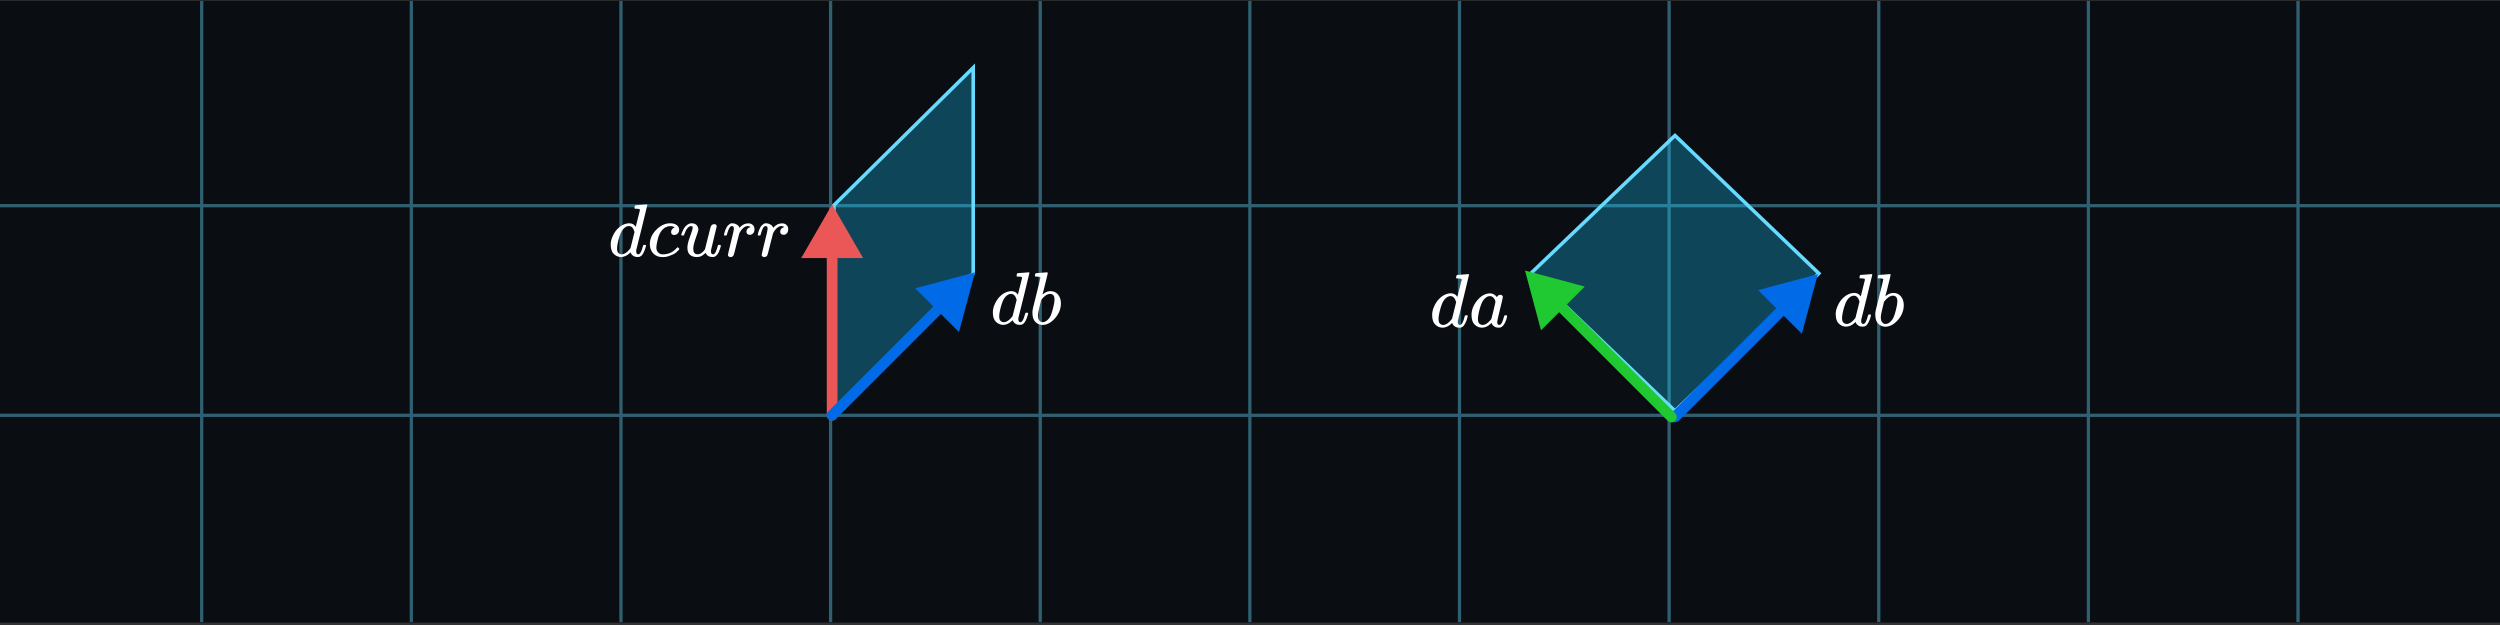 <svg width="700" height="175" viewBox="0 0 700 175" fill="none" xmlns="http://www.w3.org/2000/svg">
<rect x="0" y="0" width="700" height="175" fill="#333333" stroke="none"/>
<g clip-path="url(#clip0_588_6790)">
<rect width="700" height="174" transform="translate(0 0.25)" fill="#0A0D12"/>
<g clip-path="url(#clip1_588_6790)">
<rect width="1284" height="1284" transform="translate(-292.5 -525.25)" fill="#0A0D12"/>
<g opacity="0.4">
<line x1="408.656" y1="-1167.25" x2="408.656" y2="1400.75" stroke="#67DBFF" stroke-width="0.917"/>
<line x1="467.353" y1="-1167.25" x2="467.353" y2="1400.75" stroke="#67DBFF" stroke-width="0.917"/>
<line x1="526.05" y1="-1167.25" x2="526.05" y2="1400.75" stroke="#67DBFF" stroke-width="0.917"/>
<line x1="584.748" y1="-1167.25" x2="584.747" y2="1400.75" stroke="#67DBFF" stroke-width="0.917"/>
<line x1="643.444" y1="-1167.25" x2="643.444" y2="1400.75" stroke="#67DBFF" stroke-width="0.917"/>
<line x1="56.473" y1="-1167.25" x2="56.473" y2="1400.75" stroke="#67DBFF" stroke-width="0.917"/>
<line x1="115.17" y1="-1167.25" x2="115.169" y2="1400.75" stroke="#67DBFF" stroke-width="0.917"/>
<line x1="173.867" y1="-1167.25" x2="173.867" y2="1400.75" stroke="#67DBFF" stroke-width="0.917"/>
<line x1="232.564" y1="-1167.25" x2="232.564" y2="1400.75" stroke="#67DBFF" stroke-width="0.917"/>
<line x1="291.261" y1="-1167.25" x2="291.261" y2="1400.75" stroke="#67DBFF" stroke-width="0.917"/>
<line x1="-934.5" y1="57.594" x2="1633.5" y2="57.594" stroke="#67DBFF" stroke-width="0.917"/>
<line x1="349.959" y1="-1167.25" x2="349.958" y2="1400.75" stroke="#67DBFF" stroke-width="0.917"/>
<line x1="-934.5" y1="116.291" x2="1633.5" y2="116.291" stroke="#67DBFF" stroke-width="0.917"/>
</g>
</g>
<path d="M233.5 115.054V57.459L272.5 18.947V76.541L233.5 115.054Z" fill="#18C8FF" fill-opacity="0.3" stroke="#67DBFF"/>
<path d="M231.5 116.25C231.5 117.078 232.172 117.75 233 117.75C233.828 117.75 234.5 117.078 234.5 116.25L231.5 116.25ZM233 57.25L224.34 72.25L241.66 72.25L233 57.25ZM234.5 116.25L234.5 70.75L231.5 70.75L231.5 116.25L234.5 116.25Z" fill="#EB5757"/>
<path d="M231.939 115.189C231.354 115.775 231.354 116.725 231.939 117.311C232.525 117.896 233.475 117.896 234.061 117.311L231.939 115.189ZM273 76.25L256.27 80.733L268.517 92.98L273 76.25ZM234.061 117.311L264.515 86.857L262.393 84.735L231.939 115.189L234.061 117.311Z" fill="#006AE7"/>
<path d="M284.959 76.48C284.973 76.48 285.475 76.445 286.464 76.375C287.453 76.306 287.962 76.264 287.99 76.25C288.157 76.25 288.241 76.306 288.241 76.417C288.241 76.515 287.732 78.619 286.715 82.729C285.698 86.839 285.175 88.936 285.148 89.019C285.12 89.103 285.113 89.207 285.127 89.333C285.127 89.918 285.322 90.211 285.712 90.211C285.837 90.197 285.977 90.134 286.13 90.023C286.422 89.744 286.708 89.075 286.987 88.016C287.07 87.738 287.14 87.591 287.196 87.577C287.224 87.564 287.293 87.556 287.405 87.556H287.572C287.781 87.556 287.885 87.612 287.885 87.724C287.885 87.793 287.864 87.905 287.823 88.058C287.642 88.755 287.433 89.319 287.196 89.751C286.959 90.183 286.764 90.462 286.61 90.587C286.457 90.712 286.262 90.824 286.025 90.921C285.914 90.949 285.747 90.963 285.524 90.963C285.05 90.963 284.653 90.859 284.332 90.65C284.012 90.441 283.803 90.225 283.705 90.002L283.58 89.688C283.566 89.674 283.538 89.681 283.497 89.709C283.469 89.737 283.441 89.765 283.413 89.793C282.591 90.573 281.755 90.963 280.905 90.963C280.139 90.963 279.463 90.684 278.878 90.127C278.293 89.57 278 88.685 278 87.473C278 86.804 278.139 86.121 278.418 85.425C278.697 84.728 279.031 84.129 279.421 83.627C280.076 82.833 280.731 82.283 281.386 81.976C282.041 81.67 282.633 81.517 283.162 81.517C283.942 81.517 284.528 81.809 284.918 82.394C284.987 82.478 285.022 82.506 285.022 82.478C285.036 82.422 285.224 81.663 285.586 80.2C285.949 78.737 286.144 77.964 286.172 77.88C286.172 77.699 286.123 77.588 286.025 77.546C285.928 77.504 285.656 77.469 285.21 77.441H284.771C284.688 77.358 284.646 77.302 284.646 77.274C284.646 77.246 284.66 77.114 284.688 76.877C284.757 76.612 284.848 76.48 284.959 76.48ZM284.667 83.941C284.346 82.84 283.824 82.29 283.099 82.29C282.612 82.29 282.145 82.506 281.699 82.938C281.253 83.37 280.905 83.934 280.654 84.631C280.25 85.731 279.965 86.874 279.797 88.058C279.797 88.1 279.797 88.177 279.797 88.288C279.797 88.399 279.79 88.483 279.776 88.539C279.776 89.166 279.902 89.598 280.153 89.835C280.403 90.071 280.703 90.197 281.051 90.211C281.804 90.211 282.577 89.709 283.371 88.706L283.538 88.476L284.667 83.941Z" fill="white"/>
<path d="M289.766 77.232C289.766 77.093 289.794 76.933 289.85 76.752C289.906 76.57 289.989 76.48 290.101 76.48C290.115 76.48 290.616 76.445 291.605 76.375C292.595 76.306 293.103 76.264 293.131 76.25C293.298 76.25 293.382 76.313 293.382 76.438C293.382 76.564 293.145 77.56 292.671 79.427C292.56 79.9 292.441 80.388 292.316 80.89C292.191 81.391 292.086 81.767 292.003 82.018L291.919 82.415C291.919 82.457 291.961 82.436 292.044 82.353C292.727 81.795 293.431 81.517 294.155 81.517C295.019 81.517 295.716 81.837 296.245 82.478C296.775 83.119 297.046 83.927 297.06 84.902C297.06 86.449 296.51 87.849 295.409 89.103C294.308 90.357 293.124 90.984 291.856 90.984C291.16 90.984 290.526 90.719 289.954 90.19C289.383 89.66 289.091 88.803 289.077 87.619V87.431C289.077 87.138 289.132 86.734 289.244 86.219C289.355 85.703 289.697 84.331 290.268 82.102C290.965 79.357 291.313 77.901 291.313 77.734C291.313 77.567 291.048 77.469 290.519 77.441C290.449 77.441 290.393 77.441 290.351 77.441H290.247C290.108 77.441 290.017 77.441 289.975 77.441C289.933 77.441 289.885 77.42 289.829 77.379C289.773 77.337 289.752 77.288 289.766 77.232ZM295.263 83.962V83.836C295.263 82.805 294.838 82.29 293.988 82.29C293.751 82.29 293.507 82.346 293.256 82.457C293.006 82.569 292.776 82.715 292.567 82.896C292.358 83.077 292.177 83.244 292.023 83.397C291.87 83.551 291.745 83.704 291.647 83.857L291.522 84.025L291.083 85.822C290.776 87.02 290.623 87.87 290.623 88.372C290.623 89.04 290.79 89.542 291.125 89.876C291.348 90.099 291.626 90.211 291.961 90.211C292.42 90.211 292.887 89.988 293.361 89.542C293.709 89.222 293.988 88.831 294.197 88.372C294.406 87.912 294.636 87.18 294.887 86.177C295.137 85.174 295.263 84.436 295.263 83.962Z" fill="white"/>
<path d="M177.961 57.48C177.975 57.48 178.476 57.445 179.466 57.375C180.455 57.306 180.964 57.264 180.992 57.25C181.159 57.25 181.243 57.306 181.243 57.417C181.243 57.515 180.734 59.619 179.717 63.73C178.699 67.841 178.177 69.938 178.149 70.022C178.121 70.106 178.114 70.21 178.128 70.336C178.128 70.921 178.323 71.213 178.713 71.213C178.839 71.2 178.978 71.137 179.131 71.025C179.424 70.747 179.71 70.078 179.988 69.019C180.072 68.74 180.142 68.594 180.198 68.58C180.225 68.566 180.295 68.559 180.407 68.559H180.574C180.783 68.559 180.887 68.615 180.887 68.726C180.887 68.796 180.866 68.907 180.825 69.061C180.643 69.757 180.434 70.322 180.198 70.754C179.961 71.186 179.766 71.464 179.612 71.59C179.459 71.715 179.264 71.827 179.027 71.924C178.915 71.952 178.748 71.966 178.525 71.966C178.051 71.966 177.654 71.862 177.334 71.653C177.013 71.444 176.804 71.228 176.707 71.004L176.581 70.691C176.567 70.677 176.539 70.684 176.498 70.712C176.47 70.74 176.442 70.768 176.414 70.796C175.592 71.576 174.756 71.966 173.906 71.966C173.139 71.966 172.463 71.687 171.878 71.13C171.293 70.573 171 69.688 171 68.475C171 67.806 171.139 67.123 171.418 66.427C171.697 65.73 172.031 65.131 172.421 64.629C173.076 63.835 173.731 63.284 174.386 62.978C175.041 62.671 175.634 62.518 176.163 62.518C176.944 62.518 177.529 62.81 177.919 63.396C177.989 63.479 178.024 63.507 178.024 63.479C178.038 63.423 178.226 62.664 178.588 61.201C178.95 59.737 179.145 58.964 179.173 58.88C179.173 58.699 179.124 58.588 179.027 58.546C178.929 58.504 178.658 58.469 178.212 58.441H177.773C177.689 58.358 177.647 58.302 177.647 58.274C177.647 58.246 177.661 58.114 177.689 57.877C177.759 57.612 177.849 57.48 177.961 57.48ZM177.668 64.942C177.348 63.842 176.825 63.291 176.1 63.291C175.613 63.291 175.146 63.507 174.7 63.939C174.254 64.371 173.906 64.936 173.655 65.632C173.251 66.733 172.965 67.876 172.798 69.061C172.798 69.102 172.798 69.179 172.798 69.29C172.798 69.402 172.791 69.486 172.777 69.541C172.777 70.168 172.902 70.6 173.153 70.837C173.404 71.074 173.704 71.2 174.052 71.213C174.804 71.213 175.578 70.712 176.372 69.709L176.539 69.478L177.668 64.942Z" fill="white"/>
<path d="M181.953 68.433C181.953 66.914 182.553 65.549 183.751 64.336C184.95 63.124 186.246 62.518 187.639 62.518C188.42 62.518 189.033 62.685 189.479 63.019C189.925 63.354 190.155 63.793 190.168 64.336C190.168 64.74 190.036 65.082 189.771 65.361C189.507 65.639 189.172 65.786 188.768 65.799C188.503 65.799 188.294 65.73 188.141 65.591C187.988 65.451 187.911 65.242 187.911 64.963C187.911 64.685 187.988 64.448 188.141 64.253C188.294 64.058 188.447 63.911 188.601 63.814C188.754 63.716 188.852 63.674 188.893 63.688H188.914C188.914 63.66 188.872 63.619 188.789 63.563C188.705 63.507 188.559 63.451 188.35 63.396C188.141 63.34 187.904 63.312 187.639 63.312C187.221 63.312 186.824 63.41 186.448 63.605C186.155 63.73 185.855 63.946 185.549 64.253C184.936 64.866 184.49 65.73 184.211 66.845C183.932 67.96 183.786 68.768 183.772 69.269C183.772 69.91 183.953 70.391 184.316 70.712C184.622 71.046 185.026 71.213 185.528 71.213H185.612C187.172 71.213 188.461 70.621 189.479 69.437C189.604 69.297 189.688 69.228 189.73 69.228C189.785 69.228 189.876 69.29 190.001 69.416C190.127 69.541 190.196 69.639 190.21 69.709C190.224 69.778 190.162 69.883 190.022 70.022C189.883 70.161 189.681 70.356 189.416 70.607C189.151 70.858 188.838 71.067 188.475 71.234C188.113 71.402 187.667 71.576 187.137 71.757C186.608 71.938 186.051 72.015 185.465 71.987C184.42 71.987 183.577 71.653 182.936 70.984C182.295 70.315 181.967 69.465 181.953 68.433Z" fill="white"/>
<path d="M190.754 65.758C190.754 65.646 190.817 65.43 190.942 65.11C191.067 64.789 191.242 64.427 191.465 64.023C191.687 63.619 191.994 63.27 192.384 62.978C192.774 62.685 193.186 62.532 193.618 62.518C194.259 62.518 194.739 62.692 195.06 63.04C195.38 63.389 195.541 63.8 195.541 64.274C195.541 64.524 195.304 65.305 194.83 66.615C194.356 67.925 194.119 68.907 194.119 69.562C194.119 70.161 194.217 70.579 194.412 70.816C194.607 71.053 194.9 71.179 195.29 71.193C195.68 71.207 196.049 71.088 196.398 70.837C196.746 70.586 197.004 70.35 197.171 70.126L197.401 69.771C197.429 69.715 197.694 68.656 198.195 66.594C198.613 64.922 198.864 63.946 198.948 63.667C199.032 63.389 199.129 63.187 199.241 63.061C199.478 62.852 199.728 62.748 199.993 62.748C200.23 62.748 200.404 62.817 200.516 62.957C200.627 63.096 200.683 63.228 200.683 63.354L199.094 70.001C199.08 70.071 199.073 70.182 199.073 70.336C199.073 70.684 199.122 70.914 199.22 71.025C199.317 71.137 199.464 71.2 199.659 71.213C199.965 71.172 200.209 70.956 200.39 70.566C200.571 70.175 200.78 69.562 201.017 68.726C201.045 68.615 201.185 68.559 201.435 68.559C201.7 68.559 201.833 68.621 201.833 68.747C201.819 68.817 201.805 68.914 201.791 69.04C201.777 69.165 201.714 69.388 201.603 69.709C201.491 70.029 201.373 70.329 201.247 70.607C201.122 70.886 200.948 71.151 200.725 71.402C200.502 71.653 200.251 71.827 199.972 71.924C199.861 71.952 199.694 71.966 199.471 71.966C198.551 71.966 197.917 71.576 197.568 70.796C197.54 70.809 197.464 70.879 197.338 71.004C197.213 71.13 197.088 71.234 196.962 71.318C196.837 71.402 196.683 71.506 196.502 71.632C196.321 71.757 196.119 71.841 195.896 71.882C195.673 71.924 195.436 71.959 195.185 71.987C194.572 71.987 194.029 71.862 193.555 71.611C192.83 71.179 192.468 70.44 192.468 69.395C192.468 68.601 192.712 67.562 193.199 66.28C193.687 64.998 193.931 64.183 193.931 63.835C193.931 63.821 193.931 63.807 193.931 63.793C193.931 63.667 193.931 63.584 193.931 63.542C193.931 63.5 193.903 63.451 193.848 63.396C193.792 63.34 193.715 63.312 193.618 63.312H193.534C193.213 63.312 192.921 63.444 192.656 63.709C192.391 63.974 192.182 64.26 192.029 64.566C191.876 64.873 191.757 65.165 191.674 65.444C191.59 65.723 191.534 65.876 191.506 65.904C191.478 65.932 191.367 65.946 191.172 65.946H190.879C190.796 65.862 190.754 65.799 190.754 65.758Z" fill="white"/>
<path d="M202.711 65.758C202.725 65.716 202.738 65.66 202.752 65.591C202.766 65.521 202.801 65.368 202.857 65.131C202.913 64.894 202.982 64.678 203.066 64.483C203.15 64.287 203.254 64.058 203.379 63.793C203.505 63.528 203.644 63.319 203.798 63.166C203.951 63.012 204.132 62.859 204.341 62.706C204.55 62.553 204.78 62.49 205.031 62.518C205.435 62.518 205.79 62.601 206.097 62.769C206.404 62.936 206.62 63.089 206.745 63.228C206.87 63.368 206.947 63.507 206.975 63.647C207.003 63.73 207.024 63.772 207.038 63.772C207.052 63.772 207.107 63.723 207.205 63.626C207.874 62.901 208.647 62.539 209.525 62.539H209.588C210.257 62.539 210.758 62.824 211.093 63.396C211.204 63.66 211.26 63.918 211.26 64.169C211.26 64.587 211.17 64.922 210.988 65.172C210.807 65.423 210.626 65.584 210.445 65.653C210.264 65.723 210.09 65.751 209.922 65.737C209.644 65.737 209.421 65.66 209.253 65.507C209.086 65.354 209.003 65.151 209.003 64.901C209.003 64.232 209.393 63.786 210.173 63.563C209.867 63.382 209.616 63.291 209.421 63.291C208.64 63.291 207.923 63.807 207.268 64.838C207.128 65.061 207.024 65.291 206.954 65.528C206.884 65.765 206.647 66.691 206.243 68.308C205.769 70.259 205.498 71.297 205.428 71.423C205.247 71.799 204.947 71.987 204.529 71.987C204.348 71.987 204.202 71.945 204.09 71.862C203.979 71.778 203.902 71.694 203.86 71.611C203.818 71.527 203.805 71.457 203.818 71.402C203.818 71.221 204.097 70.022 204.655 67.806C205.212 65.591 205.491 64.357 205.491 64.106C205.491 63.563 205.31 63.291 204.947 63.291C204.655 63.291 204.404 63.486 204.195 63.876C203.986 64.267 203.818 64.692 203.693 65.151C203.568 65.611 203.491 65.862 203.463 65.904C203.435 65.932 203.324 65.946 203.129 65.946H202.836C202.752 65.862 202.711 65.799 202.711 65.758Z" fill="white"/>
<path d="M212.159 65.758C212.173 65.716 212.187 65.66 212.201 65.591C212.215 65.521 212.25 65.368 212.305 65.131C212.361 64.894 212.431 64.678 212.514 64.483C212.598 64.287 212.702 64.058 212.828 63.793C212.953 63.528 213.093 63.319 213.246 63.166C213.399 63.012 213.58 62.859 213.789 62.706C213.998 62.553 214.228 62.49 214.479 62.518C214.883 62.518 215.239 62.601 215.545 62.769C215.852 62.936 216.068 63.089 216.193 63.228C216.319 63.368 216.395 63.507 216.423 63.647C216.451 63.73 216.472 63.772 216.486 63.772C216.5 63.772 216.556 63.723 216.653 63.626C217.322 62.901 218.096 62.539 218.973 62.539H219.036C219.705 62.539 220.207 62.824 220.541 63.396C220.653 63.66 220.708 63.918 220.708 64.169C220.708 64.587 220.618 64.922 220.437 65.172C220.256 65.423 220.074 65.584 219.893 65.653C219.712 65.723 219.538 65.751 219.371 65.737C219.092 65.737 218.869 65.66 218.702 65.507C218.535 65.354 218.451 65.151 218.451 64.901C218.451 64.232 218.841 63.786 219.621 63.563C219.315 63.382 219.064 63.291 218.869 63.291C218.089 63.291 217.371 63.807 216.716 64.838C216.577 65.061 216.472 65.291 216.402 65.528C216.333 65.765 216.096 66.691 215.692 68.308C215.218 70.259 214.946 71.297 214.876 71.423C214.695 71.799 214.396 71.987 213.978 71.987C213.796 71.987 213.65 71.945 213.539 71.862C213.427 71.778 213.35 71.694 213.309 71.611C213.267 71.527 213.253 71.457 213.267 71.402C213.267 71.221 213.546 70.022 214.103 67.806C214.66 65.591 214.939 64.357 214.939 64.106C214.939 63.563 214.758 63.291 214.396 63.291C214.103 63.291 213.852 63.486 213.643 63.876C213.434 64.267 213.267 64.692 213.141 65.151C213.016 65.611 212.939 65.862 212.911 65.904C212.884 65.932 212.772 65.946 212.577 65.946H212.284C212.201 65.862 212.159 65.799 212.159 65.758Z" fill="white"/>
<path d="M469 115.058L509.277 76.549L469 37.942L428.723 76.451L469 115.058Z" fill="#18C8FF" fill-opacity="0.3" stroke="#67DBFF"/>
<path d="M467.939 115.689C467.354 116.275 467.354 117.225 467.939 117.811C468.525 118.396 469.475 118.396 470.061 117.811L467.939 115.689ZM509 76.75L492.27 81.233L504.517 93.48L509 76.75ZM470.061 117.811L500.515 87.357L498.393 85.235L467.939 115.689L470.061 117.811Z" fill="#006AE7"/>
<path d="M520.959 76.98C520.973 76.98 521.475 76.945 522.464 76.875C523.453 76.806 523.962 76.764 523.99 76.75C524.157 76.75 524.241 76.806 524.241 76.917C524.241 77.015 523.732 79.119 522.715 83.229C521.698 87.339 521.175 89.436 521.148 89.519C521.12 89.603 521.113 89.707 521.127 89.833C521.127 90.418 521.322 90.711 521.712 90.711C521.837 90.697 521.977 90.634 522.13 90.523C522.422 90.244 522.708 89.575 522.987 88.516C523.07 88.238 523.14 88.091 523.196 88.077C523.224 88.064 523.293 88.056 523.405 88.056H523.572C523.781 88.056 523.885 88.112 523.885 88.224C523.885 88.293 523.864 88.405 523.823 88.558C523.642 89.255 523.433 89.819 523.196 90.251C522.959 90.683 522.764 90.962 522.61 91.087C522.457 91.212 522.262 91.324 522.025 91.421C521.914 91.449 521.747 91.463 521.524 91.463C521.05 91.463 520.653 91.359 520.332 91.15C520.012 90.941 519.803 90.725 519.705 90.502L519.58 90.188C519.566 90.174 519.538 90.181 519.497 90.209C519.469 90.237 519.441 90.265 519.413 90.293C518.591 91.073 517.755 91.463 516.905 91.463C516.139 91.463 515.463 91.184 514.878 90.627C514.293 90.07 514 89.185 514 87.973C514 87.304 514.139 86.621 514.418 85.925C514.697 85.228 515.031 84.629 515.421 84.127C516.076 83.333 516.731 82.783 517.386 82.476C518.041 82.17 518.633 82.017 519.162 82.017C519.942 82.017 520.528 82.309 520.918 82.894C520.987 82.978 521.022 83.006 521.022 82.978C521.036 82.922 521.224 82.163 521.586 80.7C521.949 79.237 522.144 78.464 522.172 78.38C522.172 78.199 522.123 78.088 522.025 78.046C521.928 78.004 521.656 77.969 521.21 77.941H520.771C520.688 77.858 520.646 77.802 520.646 77.774C520.646 77.746 520.66 77.614 520.688 77.377C520.757 77.112 520.848 76.98 520.959 76.98ZM520.667 84.441C520.346 83.34 519.824 82.79 519.099 82.79C518.612 82.79 518.145 83.006 517.699 83.438C517.253 83.87 516.905 84.434 516.654 85.131C516.25 86.231 515.965 87.374 515.797 88.558C515.797 88.6 515.797 88.677 515.797 88.788C515.797 88.899 515.79 88.983 515.776 89.039C515.776 89.666 515.902 90.098 516.153 90.335C516.403 90.571 516.703 90.697 517.051 90.711C517.804 90.711 518.577 90.209 519.371 89.206L519.538 88.976L520.667 84.441Z" fill="white"/>
<path d="M525.766 77.732C525.766 77.593 525.794 77.433 525.85 77.252C525.906 77.07 525.989 76.98 526.101 76.98C526.115 76.98 526.616 76.945 527.605 76.875C528.595 76.806 529.103 76.764 529.131 76.75C529.298 76.75 529.382 76.813 529.382 76.938C529.382 77.064 529.145 78.06 528.671 79.927C528.56 80.4 528.441 80.888 528.316 81.39C528.191 81.891 528.086 82.267 528.003 82.518L527.919 82.915C527.919 82.957 527.961 82.936 528.044 82.853C528.727 82.295 529.431 82.017 530.155 82.017C531.019 82.017 531.716 82.337 532.245 82.978C532.775 83.619 533.046 84.427 533.06 85.402C533.06 86.949 532.51 88.349 531.409 89.603C530.308 90.857 529.124 91.484 527.856 91.484C527.16 91.484 526.526 91.219 525.954 90.69C525.383 90.16 525.091 89.303 525.077 88.119V87.931C525.077 87.638 525.132 87.234 525.244 86.719C525.355 86.203 525.697 84.831 526.268 82.602C526.965 79.857 527.313 78.401 527.313 78.234C527.313 78.067 527.048 77.969 526.519 77.941C526.449 77.941 526.393 77.941 526.351 77.941H526.247C526.108 77.941 526.017 77.941 525.975 77.941C525.933 77.941 525.885 77.92 525.829 77.879C525.773 77.837 525.752 77.788 525.766 77.732ZM531.263 84.462V84.336C531.263 83.305 530.838 82.79 529.988 82.79C529.751 82.79 529.507 82.846 529.256 82.957C529.006 83.069 528.776 83.215 528.567 83.396C528.358 83.577 528.177 83.744 528.023 83.897C527.87 84.051 527.745 84.204 527.647 84.357L527.522 84.525L527.083 86.322C526.776 87.52 526.623 88.37 526.623 88.872C526.623 89.54 526.79 90.042 527.125 90.376C527.348 90.599 527.626 90.711 527.961 90.711C528.42 90.711 528.887 90.488 529.361 90.042C529.709 89.722 529.988 89.331 530.197 88.872C530.406 88.412 530.636 87.68 530.887 86.677C531.137 85.674 531.263 84.936 531.263 84.462Z" fill="white"/>
<path d="M466.951 117.823C467.537 118.409 468.487 118.409 469.072 117.823C469.658 117.237 469.658 116.287 469.072 115.702L466.951 117.823ZM427 75.75L431.482 92.48L443.73 80.233L427 75.75ZM469.072 115.702L437.606 84.235L435.485 86.357L466.951 117.823L469.072 115.702Z" fill="#20C831"/>
<path d="M408.021 76.984C408.035 76.984 408.541 76.949 409.539 76.878C410.537 76.807 411.05 76.764 411.078 76.75C411.247 76.75 411.331 76.807 411.331 76.921C411.331 77.02 410.818 79.165 409.792 83.355C408.766 87.546 408.239 89.683 408.211 89.769C408.183 89.854 408.176 89.96 408.19 90.088C408.19 90.685 408.387 90.983 408.78 90.983C408.907 90.969 409.047 90.905 409.202 90.791C409.497 90.507 409.785 89.825 410.066 88.746C410.151 88.462 410.221 88.312 410.277 88.298C410.305 88.284 410.375 88.277 410.488 88.277H410.657C410.867 88.277 410.973 88.334 410.973 88.447C410.973 88.519 410.952 88.632 410.91 88.788C410.727 89.499 410.516 90.074 410.277 90.514C410.038 90.954 409.841 91.239 409.687 91.367C409.532 91.494 409.335 91.608 409.096 91.707C408.984 91.736 408.815 91.75 408.59 91.75C408.112 91.75 407.712 91.644 407.389 91.43C407.065 91.217 406.854 90.997 406.756 90.77L406.63 90.45C406.615 90.436 406.587 90.443 406.545 90.472C406.517 90.5 406.489 90.528 406.461 90.557C405.632 91.352 404.788 91.75 403.931 91.75C403.158 91.75 402.476 91.466 401.886 90.898C401.295 90.329 401 89.428 401 88.192C401 87.51 401.141 86.814 401.422 86.104C401.703 85.394 402.04 84.783 402.434 84.271C403.094 83.462 403.755 82.901 404.416 82.588C405.076 82.276 405.674 82.119 406.208 82.119C406.995 82.119 407.585 82.418 407.979 83.014C408.049 83.099 408.084 83.128 408.084 83.099C408.098 83.043 408.288 82.269 408.654 80.777C409.019 79.285 409.216 78.497 409.244 78.412C409.244 78.227 409.195 78.114 409.096 78.071C408.998 78.028 408.724 77.993 408.274 77.965H407.831C407.747 77.879 407.705 77.822 407.705 77.794C407.705 77.766 407.719 77.631 407.747 77.389C407.817 77.119 407.909 76.984 408.021 76.984ZM407.726 84.591C407.403 83.469 406.875 82.908 406.145 82.908C405.653 82.908 405.182 83.128 404.732 83.568C404.282 84.008 403.931 84.584 403.678 85.294C403.27 86.416 402.982 87.581 402.813 88.788C402.813 88.831 402.813 88.909 402.813 89.023C402.813 89.136 402.806 89.222 402.792 89.278C402.792 89.918 402.919 90.358 403.172 90.599C403.425 90.841 403.727 90.969 404.078 90.983C404.837 90.983 405.617 90.472 406.419 89.449L406.587 89.215L407.726 84.591Z" fill="white"/>
<path d="M412.027 88.192C412.027 86.757 412.561 85.394 413.63 84.101C414.698 82.808 415.9 82.155 417.235 82.141C417.952 82.141 418.584 82.489 419.133 83.185C419.357 82.758 419.681 82.546 420.102 82.546C420.285 82.546 420.447 82.602 420.587 82.716C420.728 82.829 420.798 82.972 420.798 83.142C420.798 83.327 420.538 84.463 420.018 86.551C419.498 88.639 419.231 89.818 419.217 90.088C419.217 90.443 419.266 90.678 419.364 90.791C419.463 90.905 419.61 90.969 419.807 90.983C419.934 90.969 420.074 90.905 420.229 90.791C420.524 90.507 420.812 89.825 421.093 88.746C421.178 88.462 421.248 88.312 421.304 88.298C421.332 88.284 421.403 88.277 421.515 88.277H421.599C421.866 88.277 422 88.341 422 88.469C422 88.554 421.965 88.746 421.895 89.044C421.824 89.342 421.684 89.726 421.473 90.195C421.262 90.663 421.037 91.019 420.798 91.26C420.615 91.445 420.391 91.594 420.123 91.707C420.011 91.736 419.842 91.75 419.617 91.75C419.14 91.75 418.739 91.644 418.416 91.43C418.092 91.217 417.882 90.997 417.783 90.77L417.657 90.45C417.643 90.436 417.614 90.443 417.572 90.472C417.544 90.5 417.516 90.528 417.488 90.557C416.659 91.352 415.815 91.75 414.958 91.75C414.185 91.75 413.503 91.466 412.913 90.898C412.322 90.329 412.027 89.428 412.027 88.192ZM418.732 84.548C418.732 84.463 418.697 84.307 418.627 84.079C418.556 83.852 418.395 83.604 418.142 83.334C417.889 83.064 417.565 82.922 417.172 82.908C416.68 82.908 416.209 83.128 415.759 83.568C415.309 84.008 414.958 84.584 414.705 85.294C414.297 86.416 414.009 87.581 413.84 88.788C413.84 88.831 413.84 88.909 413.84 89.023C413.84 89.136 413.833 89.222 413.819 89.278C413.819 89.918 413.946 90.358 414.199 90.599C414.452 90.841 414.754 90.969 415.105 90.983C415.64 90.983 416.167 90.749 416.687 90.28C417.207 89.811 417.516 89.449 417.614 89.193C417.643 89.136 417.832 88.376 418.184 86.913C418.535 85.45 418.718 84.662 418.732 84.548Z" fill="white"/>
</g>
<defs>
<clipPath id="clip0_588_6790">
<rect width="700" height="174" fill="white" transform="translate(0 0.25)"/>
</clipPath>
<clipPath id="clip1_588_6790">
<rect width="1284" height="1284" fill="white" transform="translate(-292.5 -525.25)"/>
</clipPath>
</defs>
</svg>
